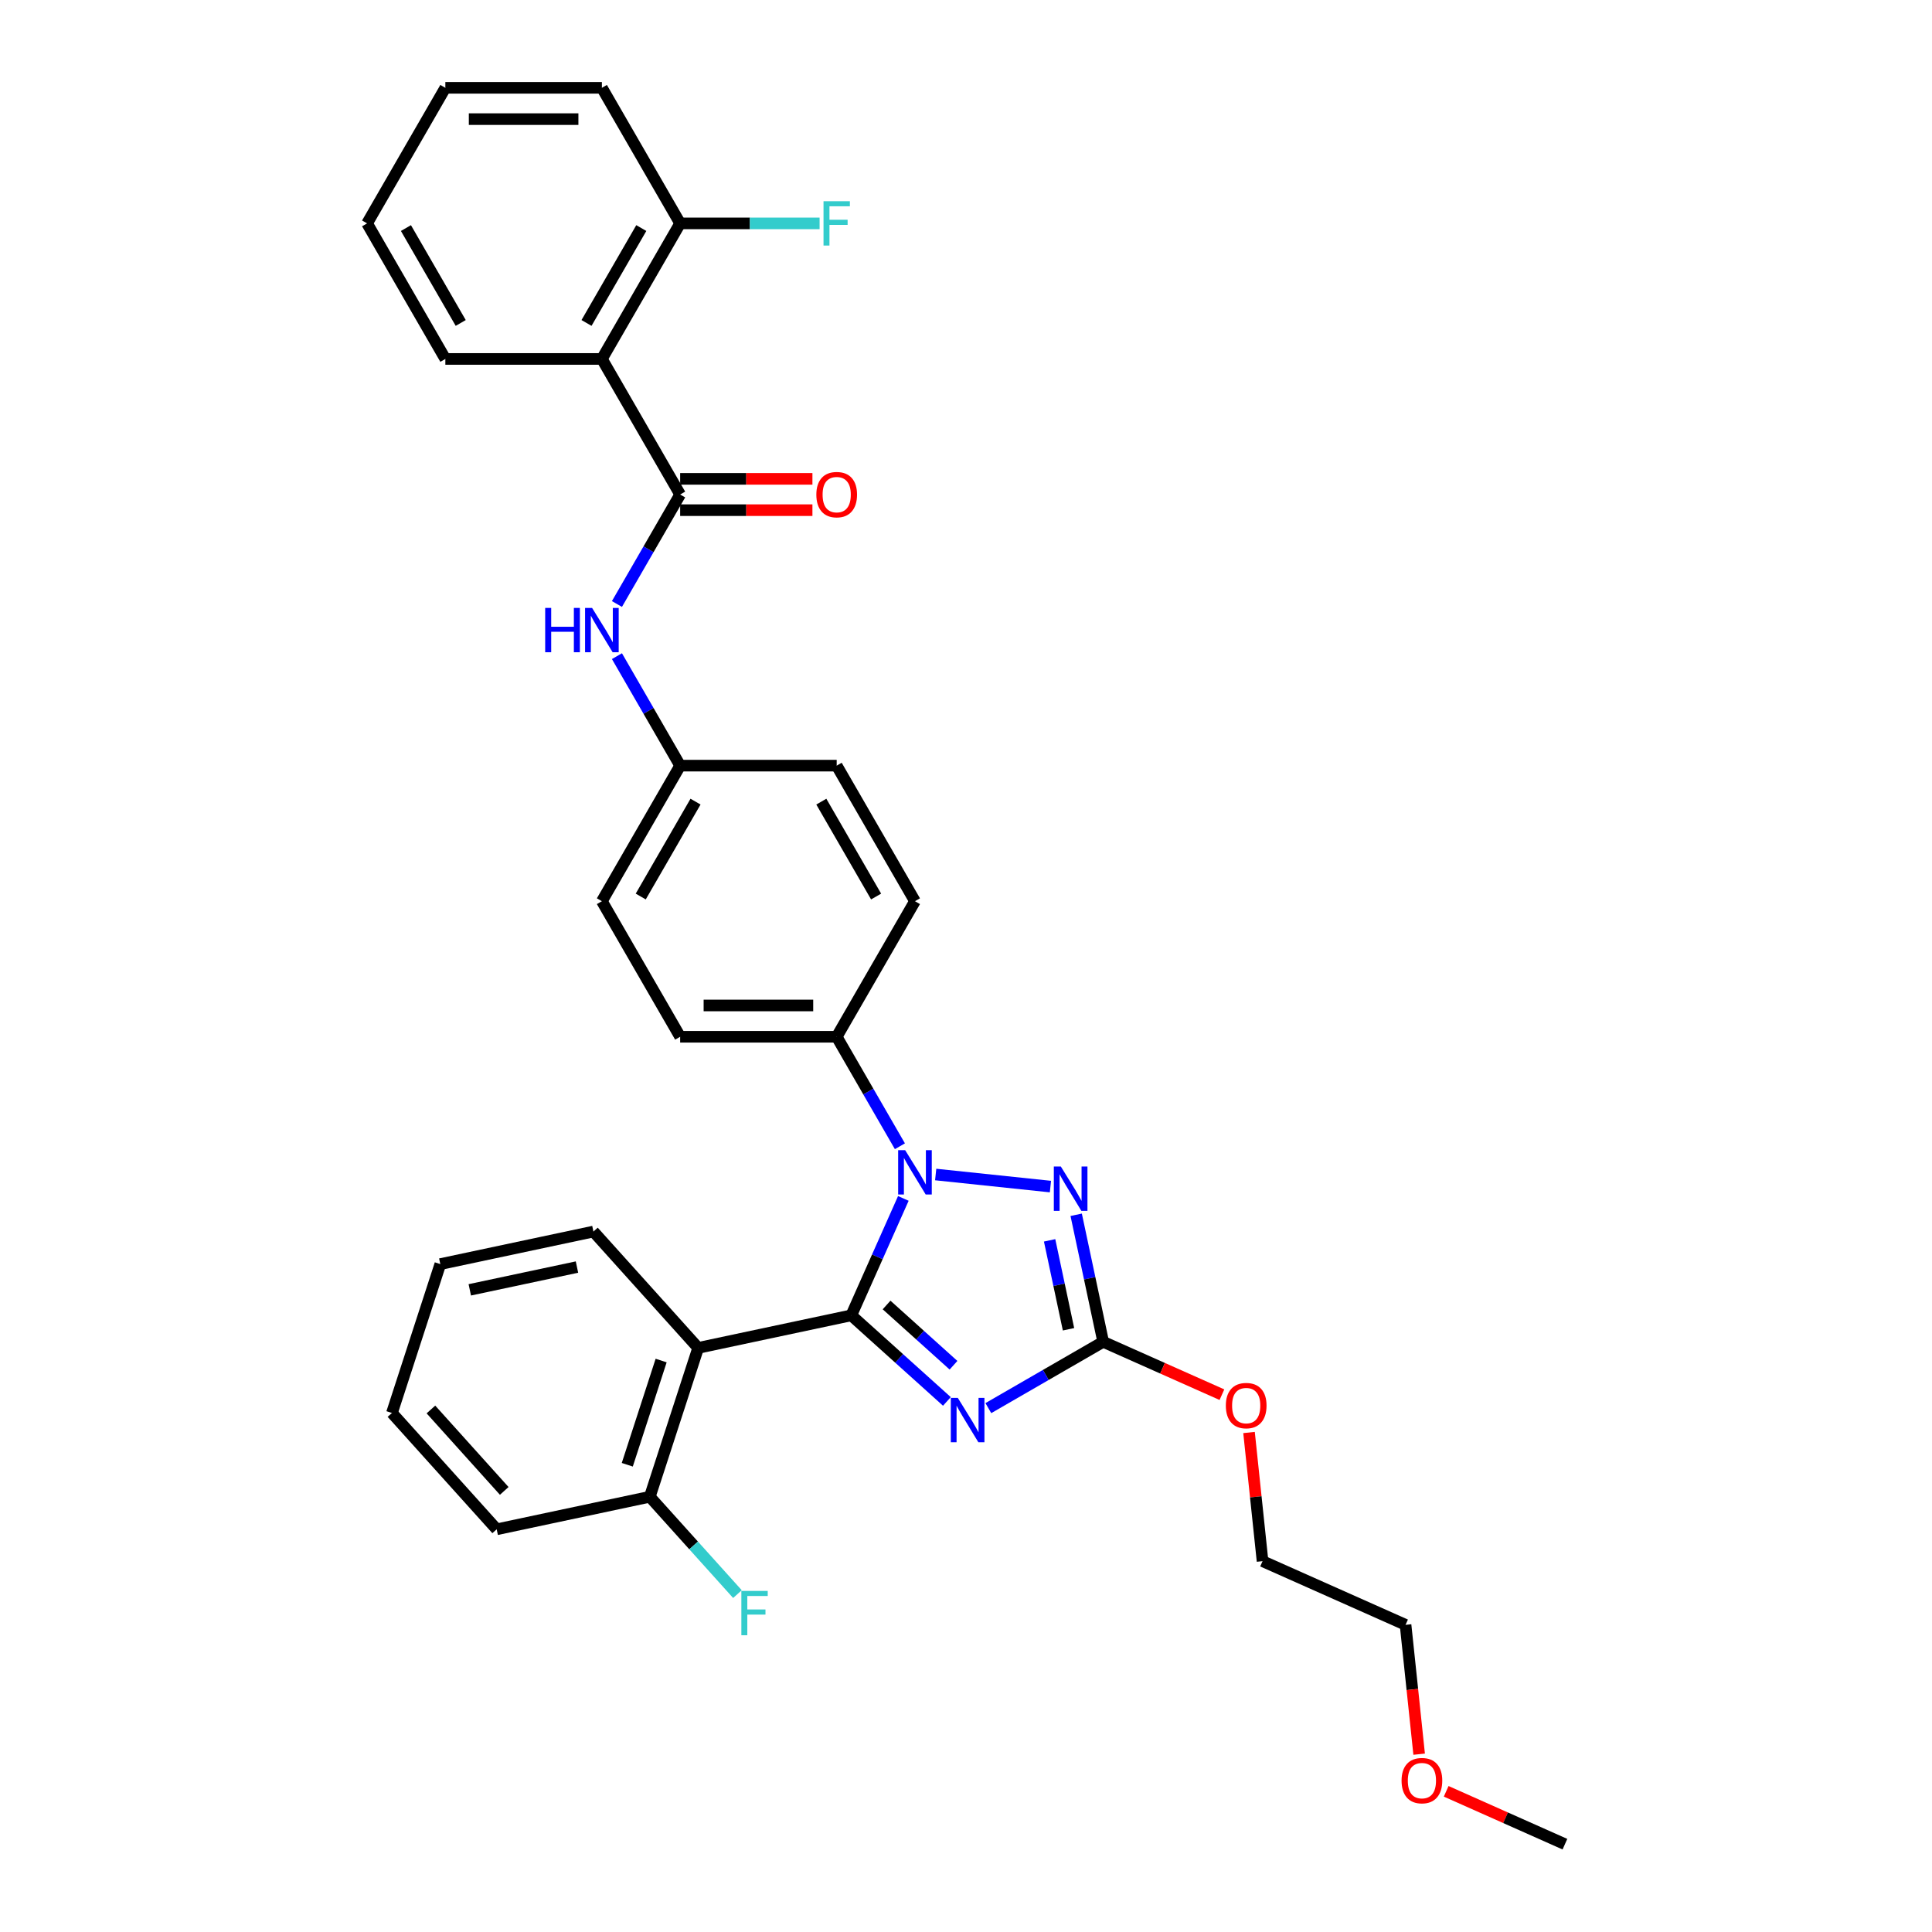 <?xml version='1.0' encoding='iso-8859-1'?>
<svg version='1.1' baseProfile='full'
              xmlns='http://www.w3.org/2000/svg'
                      xmlns:rdkit='http://www.rdkit.org/xml'
                      xmlns:xlink='http://www.w3.org/1999/xlink'
                  xml:space='preserve'
width='1000px' height='1000px' viewBox='0 0 1000 1000'>
<!-- END OF HEADER -->
<rect style='opacity:1.0;fill:#FFFFFF;stroke:none' width='1000' height='1000' x='0' y='0'> </rect>
<path class='bond-0' d='M 311.535,185.791 L 352.047,115.623' style='fill:none;fill-rule:evenodd;stroke:#000000;stroke-width:6px;stroke-linecap:butt;stroke-linejoin:miter;stroke-opacity:1' />
<path class='bond-0' d='M 303.578,167.163 L 331.936,118.046' style='fill:none;fill-rule:evenodd;stroke:#000000;stroke-width:6px;stroke-linecap:butt;stroke-linejoin:miter;stroke-opacity:1' />
<path class='bond-1' d='M 311.535,185.791 L 230.512,185.791' style='fill:none;fill-rule:evenodd;stroke:#000000;stroke-width:6px;stroke-linecap:butt;stroke-linejoin:miter;stroke-opacity:1' />
<path class='bond-2' d='M 311.535,185.791 L 352.047,255.959' style='fill:none;fill-rule:evenodd;stroke:#000000;stroke-width:6px;stroke-linecap:butt;stroke-linejoin:miter;stroke-opacity:1' />
<path class='bond-3' d='M 319.328,312.629 L 335.687,284.294' style='fill:none;fill-rule:evenodd;stroke:#0000FF;stroke-width:6px;stroke-linecap:butt;stroke-linejoin:miter;stroke-opacity:1' />
<path class='bond-3' d='M 335.687,284.294 L 352.047,255.959' style='fill:none;fill-rule:evenodd;stroke:#000000;stroke-width:6px;stroke-linecap:butt;stroke-linejoin:miter;stroke-opacity:1' />
<path class='bond-4' d='M 319.328,339.626 L 335.687,367.96' style='fill:none;fill-rule:evenodd;stroke:#0000FF;stroke-width:6px;stroke-linecap:butt;stroke-linejoin:miter;stroke-opacity:1' />
<path class='bond-4' d='M 335.687,367.96 L 352.047,396.295' style='fill:none;fill-rule:evenodd;stroke:#000000;stroke-width:6px;stroke-linecap:butt;stroke-linejoin:miter;stroke-opacity:1' />
<path class='bond-5' d='M 352.047,264.061 L 386.279,264.061' style='fill:none;fill-rule:evenodd;stroke:#000000;stroke-width:6px;stroke-linecap:butt;stroke-linejoin:miter;stroke-opacity:1' />
<path class='bond-5' d='M 386.279,264.061 L 420.511,264.061' style='fill:none;fill-rule:evenodd;stroke:#FF0000;stroke-width:6px;stroke-linecap:butt;stroke-linejoin:miter;stroke-opacity:1' />
<path class='bond-5' d='M 352.047,247.857 L 386.279,247.857' style='fill:none;fill-rule:evenodd;stroke:#000000;stroke-width:6px;stroke-linecap:butt;stroke-linejoin:miter;stroke-opacity:1' />
<path class='bond-5' d='M 386.279,247.857 L 420.511,247.857' style='fill:none;fill-rule:evenodd;stroke:#FF0000;stroke-width:6px;stroke-linecap:butt;stroke-linejoin:miter;stroke-opacity:1' />
<path class='bond-6' d='M 352.047,115.623 L 388.134,115.623' style='fill:none;fill-rule:evenodd;stroke:#000000;stroke-width:6px;stroke-linecap:butt;stroke-linejoin:miter;stroke-opacity:1' />
<path class='bond-6' d='M 388.134,115.623 L 424.222,115.623' style='fill:none;fill-rule:evenodd;stroke:#33CCCC;stroke-width:6px;stroke-linecap:butt;stroke-linejoin:miter;stroke-opacity:1' />
<path class='bond-7' d='M 352.047,115.623 L 311.535,45.455' style='fill:none;fill-rule:evenodd;stroke:#000000;stroke-width:6px;stroke-linecap:butt;stroke-linejoin:miter;stroke-opacity:1' />
<path class='bond-8' d='M 484.309,607.927 L 543.703,614.17' style='fill:none;fill-rule:evenodd;stroke:#0000FF;stroke-width:6px;stroke-linecap:butt;stroke-linejoin:miter;stroke-opacity:1' />
<path class='bond-9' d='M 467.571,620.298 L 454.099,650.558' style='fill:none;fill-rule:evenodd;stroke:#0000FF;stroke-width:6px;stroke-linecap:butt;stroke-linejoin:miter;stroke-opacity:1' />
<path class='bond-9' d='M 454.099,650.558 L 440.626,680.818' style='fill:none;fill-rule:evenodd;stroke:#000000;stroke-width:6px;stroke-linecap:butt;stroke-linejoin:miter;stroke-opacity:1' />
<path class='bond-10' d='M 465.788,593.301 L 449.429,564.966' style='fill:none;fill-rule:evenodd;stroke:#0000FF;stroke-width:6px;stroke-linecap:butt;stroke-linejoin:miter;stroke-opacity:1' />
<path class='bond-10' d='M 449.429,564.966 L 433.07,536.631' style='fill:none;fill-rule:evenodd;stroke:#000000;stroke-width:6px;stroke-linecap:butt;stroke-linejoin:miter;stroke-opacity:1' />
<path class='bond-11' d='M 557.03,628.767 L 564.018,661.644' style='fill:none;fill-rule:evenodd;stroke:#0000FF;stroke-width:6px;stroke-linecap:butt;stroke-linejoin:miter;stroke-opacity:1' />
<path class='bond-11' d='M 564.018,661.644 L 571.006,694.521' style='fill:none;fill-rule:evenodd;stroke:#000000;stroke-width:6px;stroke-linecap:butt;stroke-linejoin:miter;stroke-opacity:1' />
<path class='bond-11' d='M 543.276,642 L 548.168,665.014' style='fill:none;fill-rule:evenodd;stroke:#0000FF;stroke-width:6px;stroke-linecap:butt;stroke-linejoin:miter;stroke-opacity:1' />
<path class='bond-11' d='M 548.168,665.014 L 553.059,688.028' style='fill:none;fill-rule:evenodd;stroke:#000000;stroke-width:6px;stroke-linecap:butt;stroke-linejoin:miter;stroke-opacity:1' />
<path class='bond-12' d='M 571.006,694.521 L 541.286,711.681' style='fill:none;fill-rule:evenodd;stroke:#000000;stroke-width:6px;stroke-linecap:butt;stroke-linejoin:miter;stroke-opacity:1' />
<path class='bond-12' d='M 541.286,711.681 L 511.566,728.84' style='fill:none;fill-rule:evenodd;stroke:#0000FF;stroke-width:6px;stroke-linecap:butt;stroke-linejoin:miter;stroke-opacity:1' />
<path class='bond-13' d='M 571.006,694.521 L 601.736,708.203' style='fill:none;fill-rule:evenodd;stroke:#000000;stroke-width:6px;stroke-linecap:butt;stroke-linejoin:miter;stroke-opacity:1' />
<path class='bond-13' d='M 601.736,708.203 L 632.466,721.885' style='fill:none;fill-rule:evenodd;stroke:#FF0000;stroke-width:6px;stroke-linecap:butt;stroke-linejoin:miter;stroke-opacity:1' />
<path class='bond-14' d='M 490.111,725.374 L 465.368,703.096' style='fill:none;fill-rule:evenodd;stroke:#0000FF;stroke-width:6px;stroke-linecap:butt;stroke-linejoin:miter;stroke-opacity:1' />
<path class='bond-14' d='M 465.368,703.096 L 440.626,680.818' style='fill:none;fill-rule:evenodd;stroke:#000000;stroke-width:6px;stroke-linecap:butt;stroke-linejoin:miter;stroke-opacity:1' />
<path class='bond-14' d='M 493.531,706.648 L 476.211,691.054' style='fill:none;fill-rule:evenodd;stroke:#0000FF;stroke-width:6px;stroke-linecap:butt;stroke-linejoin:miter;stroke-opacity:1' />
<path class='bond-14' d='M 476.211,691.054 L 458.892,675.459' style='fill:none;fill-rule:evenodd;stroke:#000000;stroke-width:6px;stroke-linecap:butt;stroke-linejoin:miter;stroke-opacity:1' />
<path class='bond-15' d='M 440.626,680.818 L 361.374,697.664' style='fill:none;fill-rule:evenodd;stroke:#000000;stroke-width:6px;stroke-linecap:butt;stroke-linejoin:miter;stroke-opacity:1' />
<path class='bond-16' d='M 646.494,741.461 L 649.994,774.759' style='fill:none;fill-rule:evenodd;stroke:#FF0000;stroke-width:6px;stroke-linecap:butt;stroke-linejoin:miter;stroke-opacity:1' />
<path class='bond-16' d='M 649.994,774.759 L 653.494,808.056' style='fill:none;fill-rule:evenodd;stroke:#000000;stroke-width:6px;stroke-linecap:butt;stroke-linejoin:miter;stroke-opacity:1' />
<path class='bond-17' d='M 352.047,396.295 L 311.535,466.463' style='fill:none;fill-rule:evenodd;stroke:#000000;stroke-width:6px;stroke-linecap:butt;stroke-linejoin:miter;stroke-opacity:1' />
<path class='bond-17' d='M 360.003,414.923 L 331.645,464.04' style='fill:none;fill-rule:evenodd;stroke:#000000;stroke-width:6px;stroke-linecap:butt;stroke-linejoin:miter;stroke-opacity:1' />
<path class='bond-18' d='M 352.047,396.295 L 433.07,396.295' style='fill:none;fill-rule:evenodd;stroke:#000000;stroke-width:6px;stroke-linecap:butt;stroke-linejoin:miter;stroke-opacity:1' />
<path class='bond-19' d='M 653.494,808.056 L 727.512,841.011' style='fill:none;fill-rule:evenodd;stroke:#000000;stroke-width:6px;stroke-linecap:butt;stroke-linejoin:miter;stroke-opacity:1' />
<path class='bond-20' d='M 727.512,841.011 L 731.031,874.487' style='fill:none;fill-rule:evenodd;stroke:#000000;stroke-width:6px;stroke-linecap:butt;stroke-linejoin:miter;stroke-opacity:1' />
<path class='bond-20' d='M 731.031,874.487 L 734.549,907.962' style='fill:none;fill-rule:evenodd;stroke:#FF0000;stroke-width:6px;stroke-linecap:butt;stroke-linejoin:miter;stroke-opacity:1' />
<path class='bond-21' d='M 361.374,697.664 L 336.336,774.721' style='fill:none;fill-rule:evenodd;stroke:#000000;stroke-width:6px;stroke-linecap:butt;stroke-linejoin:miter;stroke-opacity:1' />
<path class='bond-21' d='M 342.206,704.215 L 324.68,758.155' style='fill:none;fill-rule:evenodd;stroke:#000000;stroke-width:6px;stroke-linecap:butt;stroke-linejoin:miter;stroke-opacity:1' />
<path class='bond-22' d='M 361.374,697.664 L 307.158,637.452' style='fill:none;fill-rule:evenodd;stroke:#000000;stroke-width:6px;stroke-linecap:butt;stroke-linejoin:miter;stroke-opacity:1' />
<path class='bond-23' d='M 336.336,774.721 L 359.02,799.914' style='fill:none;fill-rule:evenodd;stroke:#000000;stroke-width:6px;stroke-linecap:butt;stroke-linejoin:miter;stroke-opacity:1' />
<path class='bond-23' d='M 359.02,799.914 L 381.703,825.107' style='fill:none;fill-rule:evenodd;stroke:#33CCCC;stroke-width:6px;stroke-linecap:butt;stroke-linejoin:miter;stroke-opacity:1' />
<path class='bond-24' d='M 336.336,774.721 L 257.083,791.567' style='fill:none;fill-rule:evenodd;stroke:#000000;stroke-width:6px;stroke-linecap:butt;stroke-linejoin:miter;stroke-opacity:1' />
<path class='bond-25' d='M 307.158,637.452 L 227.906,654.297' style='fill:none;fill-rule:evenodd;stroke:#000000;stroke-width:6px;stroke-linecap:butt;stroke-linejoin:miter;stroke-opacity:1' />
<path class='bond-25' d='M 298.64,655.829 L 243.163,667.621' style='fill:none;fill-rule:evenodd;stroke:#000000;stroke-width:6px;stroke-linecap:butt;stroke-linejoin:miter;stroke-opacity:1' />
<path class='bond-26' d='M 257.083,791.567 L 202.868,731.355' style='fill:none;fill-rule:evenodd;stroke:#000000;stroke-width:6px;stroke-linecap:butt;stroke-linejoin:miter;stroke-opacity:1' />
<path class='bond-26' d='M 260.994,771.692 L 223.043,729.544' style='fill:none;fill-rule:evenodd;stroke:#000000;stroke-width:6px;stroke-linecap:butt;stroke-linejoin:miter;stroke-opacity:1' />
<path class='bond-27' d='M 227.906,654.297 L 202.868,731.355' style='fill:none;fill-rule:evenodd;stroke:#000000;stroke-width:6px;stroke-linecap:butt;stroke-linejoin:miter;stroke-opacity:1' />
<path class='bond-28' d='M 748.54,927.182 L 779.27,940.864' style='fill:none;fill-rule:evenodd;stroke:#FF0000;stroke-width:6px;stroke-linecap:butt;stroke-linejoin:miter;stroke-opacity:1' />
<path class='bond-28' d='M 779.27,940.864 L 810,954.545' style='fill:none;fill-rule:evenodd;stroke:#000000;stroke-width:6px;stroke-linecap:butt;stroke-linejoin:miter;stroke-opacity:1' />
<path class='bond-29' d='M 311.535,466.463 L 352.047,536.631' style='fill:none;fill-rule:evenodd;stroke:#000000;stroke-width:6px;stroke-linecap:butt;stroke-linejoin:miter;stroke-opacity:1' />
<path class='bond-30' d='M 433.07,396.295 L 473.581,466.463' style='fill:none;fill-rule:evenodd;stroke:#000000;stroke-width:6px;stroke-linecap:butt;stroke-linejoin:miter;stroke-opacity:1' />
<path class='bond-30' d='M 425.113,414.923 L 453.471,464.04' style='fill:none;fill-rule:evenodd;stroke:#000000;stroke-width:6px;stroke-linecap:butt;stroke-linejoin:miter;stroke-opacity:1' />
<path class='bond-31' d='M 433.07,536.631 L 473.581,466.463' style='fill:none;fill-rule:evenodd;stroke:#000000;stroke-width:6px;stroke-linecap:butt;stroke-linejoin:miter;stroke-opacity:1' />
<path class='bond-32' d='M 433.07,536.631 L 352.047,536.631' style='fill:none;fill-rule:evenodd;stroke:#000000;stroke-width:6px;stroke-linecap:butt;stroke-linejoin:miter;stroke-opacity:1' />
<path class='bond-32' d='M 420.916,520.427 L 364.2,520.427' style='fill:none;fill-rule:evenodd;stroke:#000000;stroke-width:6px;stroke-linecap:butt;stroke-linejoin:miter;stroke-opacity:1' />
<path class='bond-33' d='M 230.512,185.791 L 190,115.623' style='fill:none;fill-rule:evenodd;stroke:#000000;stroke-width:6px;stroke-linecap:butt;stroke-linejoin:miter;stroke-opacity:1' />
<path class='bond-33' d='M 238.469,167.163 L 210.111,118.046' style='fill:none;fill-rule:evenodd;stroke:#000000;stroke-width:6px;stroke-linecap:butt;stroke-linejoin:miter;stroke-opacity:1' />
<path class='bond-34' d='M 311.535,45.455 L 230.512,45.455' style='fill:none;fill-rule:evenodd;stroke:#000000;stroke-width:6px;stroke-linecap:butt;stroke-linejoin:miter;stroke-opacity:1' />
<path class='bond-34' d='M 299.381,61.659 L 242.665,61.659' style='fill:none;fill-rule:evenodd;stroke:#000000;stroke-width:6px;stroke-linecap:butt;stroke-linejoin:miter;stroke-opacity:1' />
<path class='bond-35' d='M 190,115.623 L 230.512,45.455' style='fill:none;fill-rule:evenodd;stroke:#000000;stroke-width:6px;stroke-linecap:butt;stroke-linejoin:miter;stroke-opacity:1' />
<path  class='atom-1' d='M 282.188 314.654
L 285.3 314.654
L 285.3 324.409
L 297.032 324.409
L 297.032 314.654
L 300.143 314.654
L 300.143 337.6
L 297.032 337.6
L 297.032 327.002
L 285.3 327.002
L 285.3 337.6
L 282.188 337.6
L 282.188 314.654
' fill='#0000FF'/>
<path  class='atom-1' d='M 306.463 314.654
L 313.982 326.808
Q 314.727 328.007, 315.926 330.178
Q 317.126 332.35, 317.19 332.479
L 317.19 314.654
L 320.237 314.654
L 320.237 337.6
L 317.093 337.6
L 309.023 324.312
Q 308.083 322.757, 307.079 320.974
Q 306.106 319.192, 305.815 318.641
L 305.815 337.6
L 302.833 337.6
L 302.833 314.654
L 306.463 314.654
' fill='#0000FF'/>
<path  class='atom-3' d='M 422.537 256.024
Q 422.537 250.514, 425.259 247.435
Q 427.981 244.356, 433.07 244.356
Q 438.158 244.356, 440.88 247.435
Q 443.603 250.514, 443.603 256.024
Q 443.603 261.598, 440.848 264.774
Q 438.093 267.918, 433.07 267.918
Q 428.014 267.918, 425.259 264.774
Q 422.537 261.631, 422.537 256.024
M 433.07 265.325
Q 436.57 265.325, 438.45 262.992
Q 440.362 260.626, 440.362 256.024
Q 440.362 251.519, 438.45 249.25
Q 436.57 246.949, 433.07 246.949
Q 429.57 246.949, 427.657 249.218
Q 425.778 251.486, 425.778 256.024
Q 425.778 260.658, 427.657 262.992
Q 429.57 265.325, 433.07 265.325
' fill='#FF0000'/>
<path  class='atom-5' d='M 468.509 595.327
L 476.028 607.48
Q 476.774 608.679, 477.973 610.851
Q 479.172 613.022, 479.237 613.152
L 479.237 595.327
L 482.283 595.327
L 482.283 618.273
L 479.139 618.273
L 471.07 604.985
Q 470.13 603.429, 469.125 601.647
Q 468.153 599.864, 467.861 599.313
L 467.861 618.273
L 464.879 618.273
L 464.879 595.327
L 468.509 595.327
' fill='#0000FF'/>
<path  class='atom-6' d='M 549.089 603.796
L 556.608 615.949
Q 557.353 617.149, 558.552 619.32
Q 559.751 621.491, 559.816 621.621
L 559.816 603.796
L 562.863 603.796
L 562.863 626.742
L 559.719 626.742
L 551.649 613.454
Q 550.709 611.898, 549.704 610.116
Q 548.732 608.333, 548.44 607.782
L 548.44 626.742
L 545.459 626.742
L 545.459 603.796
L 549.089 603.796
' fill='#0000FF'/>
<path  class='atom-8' d='M 495.766 723.56
L 503.285 735.714
Q 504.03 736.913, 505.23 739.084
Q 506.429 741.256, 506.494 741.385
L 506.494 723.56
L 509.54 723.56
L 509.54 746.506
L 506.396 746.506
L 498.326 733.218
Q 497.387 731.663, 496.382 729.88
Q 495.41 728.098, 495.118 727.547
L 495.118 746.506
L 492.136 746.506
L 492.136 723.56
L 495.766 723.56
' fill='#0000FF'/>
<path  class='atom-10' d='M 634.492 727.541
Q 634.492 722.032, 637.214 718.953
Q 639.936 715.874, 645.025 715.874
Q 650.113 715.874, 652.835 718.953
Q 655.558 722.032, 655.558 727.541
Q 655.558 733.116, 652.803 736.292
Q 650.048 739.436, 645.025 739.436
Q 639.969 739.436, 637.214 736.292
Q 634.492 733.148, 634.492 727.541
M 645.025 736.843
Q 648.525 736.843, 650.405 734.509
Q 652.317 732.144, 652.317 727.541
Q 652.317 723.037, 650.405 720.768
Q 648.525 718.467, 645.025 718.467
Q 641.524 718.467, 639.612 720.735
Q 637.733 723.004, 637.733 727.541
Q 637.733 732.176, 639.612 734.509
Q 641.524 736.843, 645.025 736.843
' fill='#FF0000'/>
<path  class='atom-16' d='M 383.729 823.46
L 397.373 823.46
L 397.373 826.086
L 386.808 826.086
L 386.808 833.054
L 396.207 833.054
L 396.207 835.711
L 386.808 835.711
L 386.808 846.406
L 383.729 846.406
L 383.729 823.46
' fill='#33CCCC'/>
<path  class='atom-21' d='M 725.448 921.655
Q 725.448 916.146, 728.171 913.067
Q 730.893 909.988, 735.981 909.988
Q 741.07 909.988, 743.792 913.067
Q 746.514 916.146, 746.514 921.655
Q 746.514 927.23, 743.76 930.406
Q 741.005 933.549, 735.981 933.549
Q 730.926 933.549, 728.171 930.406
Q 725.448 927.262, 725.448 921.655
M 735.981 930.957
Q 739.482 930.957, 741.361 928.623
Q 743.274 926.257, 743.274 921.655
Q 743.274 917.15, 741.361 914.882
Q 739.482 912.581, 735.981 912.581
Q 732.481 912.581, 730.569 914.849
Q 728.689 917.118, 728.689 921.655
Q 728.689 926.29, 730.569 928.623
Q 732.481 930.957, 735.981 930.957
' fill='#FF0000'/>
<path  class='atom-28' d='M 426.248 104.15
L 439.892 104.15
L 439.892 106.775
L 429.326 106.775
L 429.326 113.743
L 438.725 113.743
L 438.725 116.401
L 429.326 116.401
L 429.326 127.096
L 426.248 127.096
L 426.248 104.15
' fill='#33CCCC'/>
</svg>
